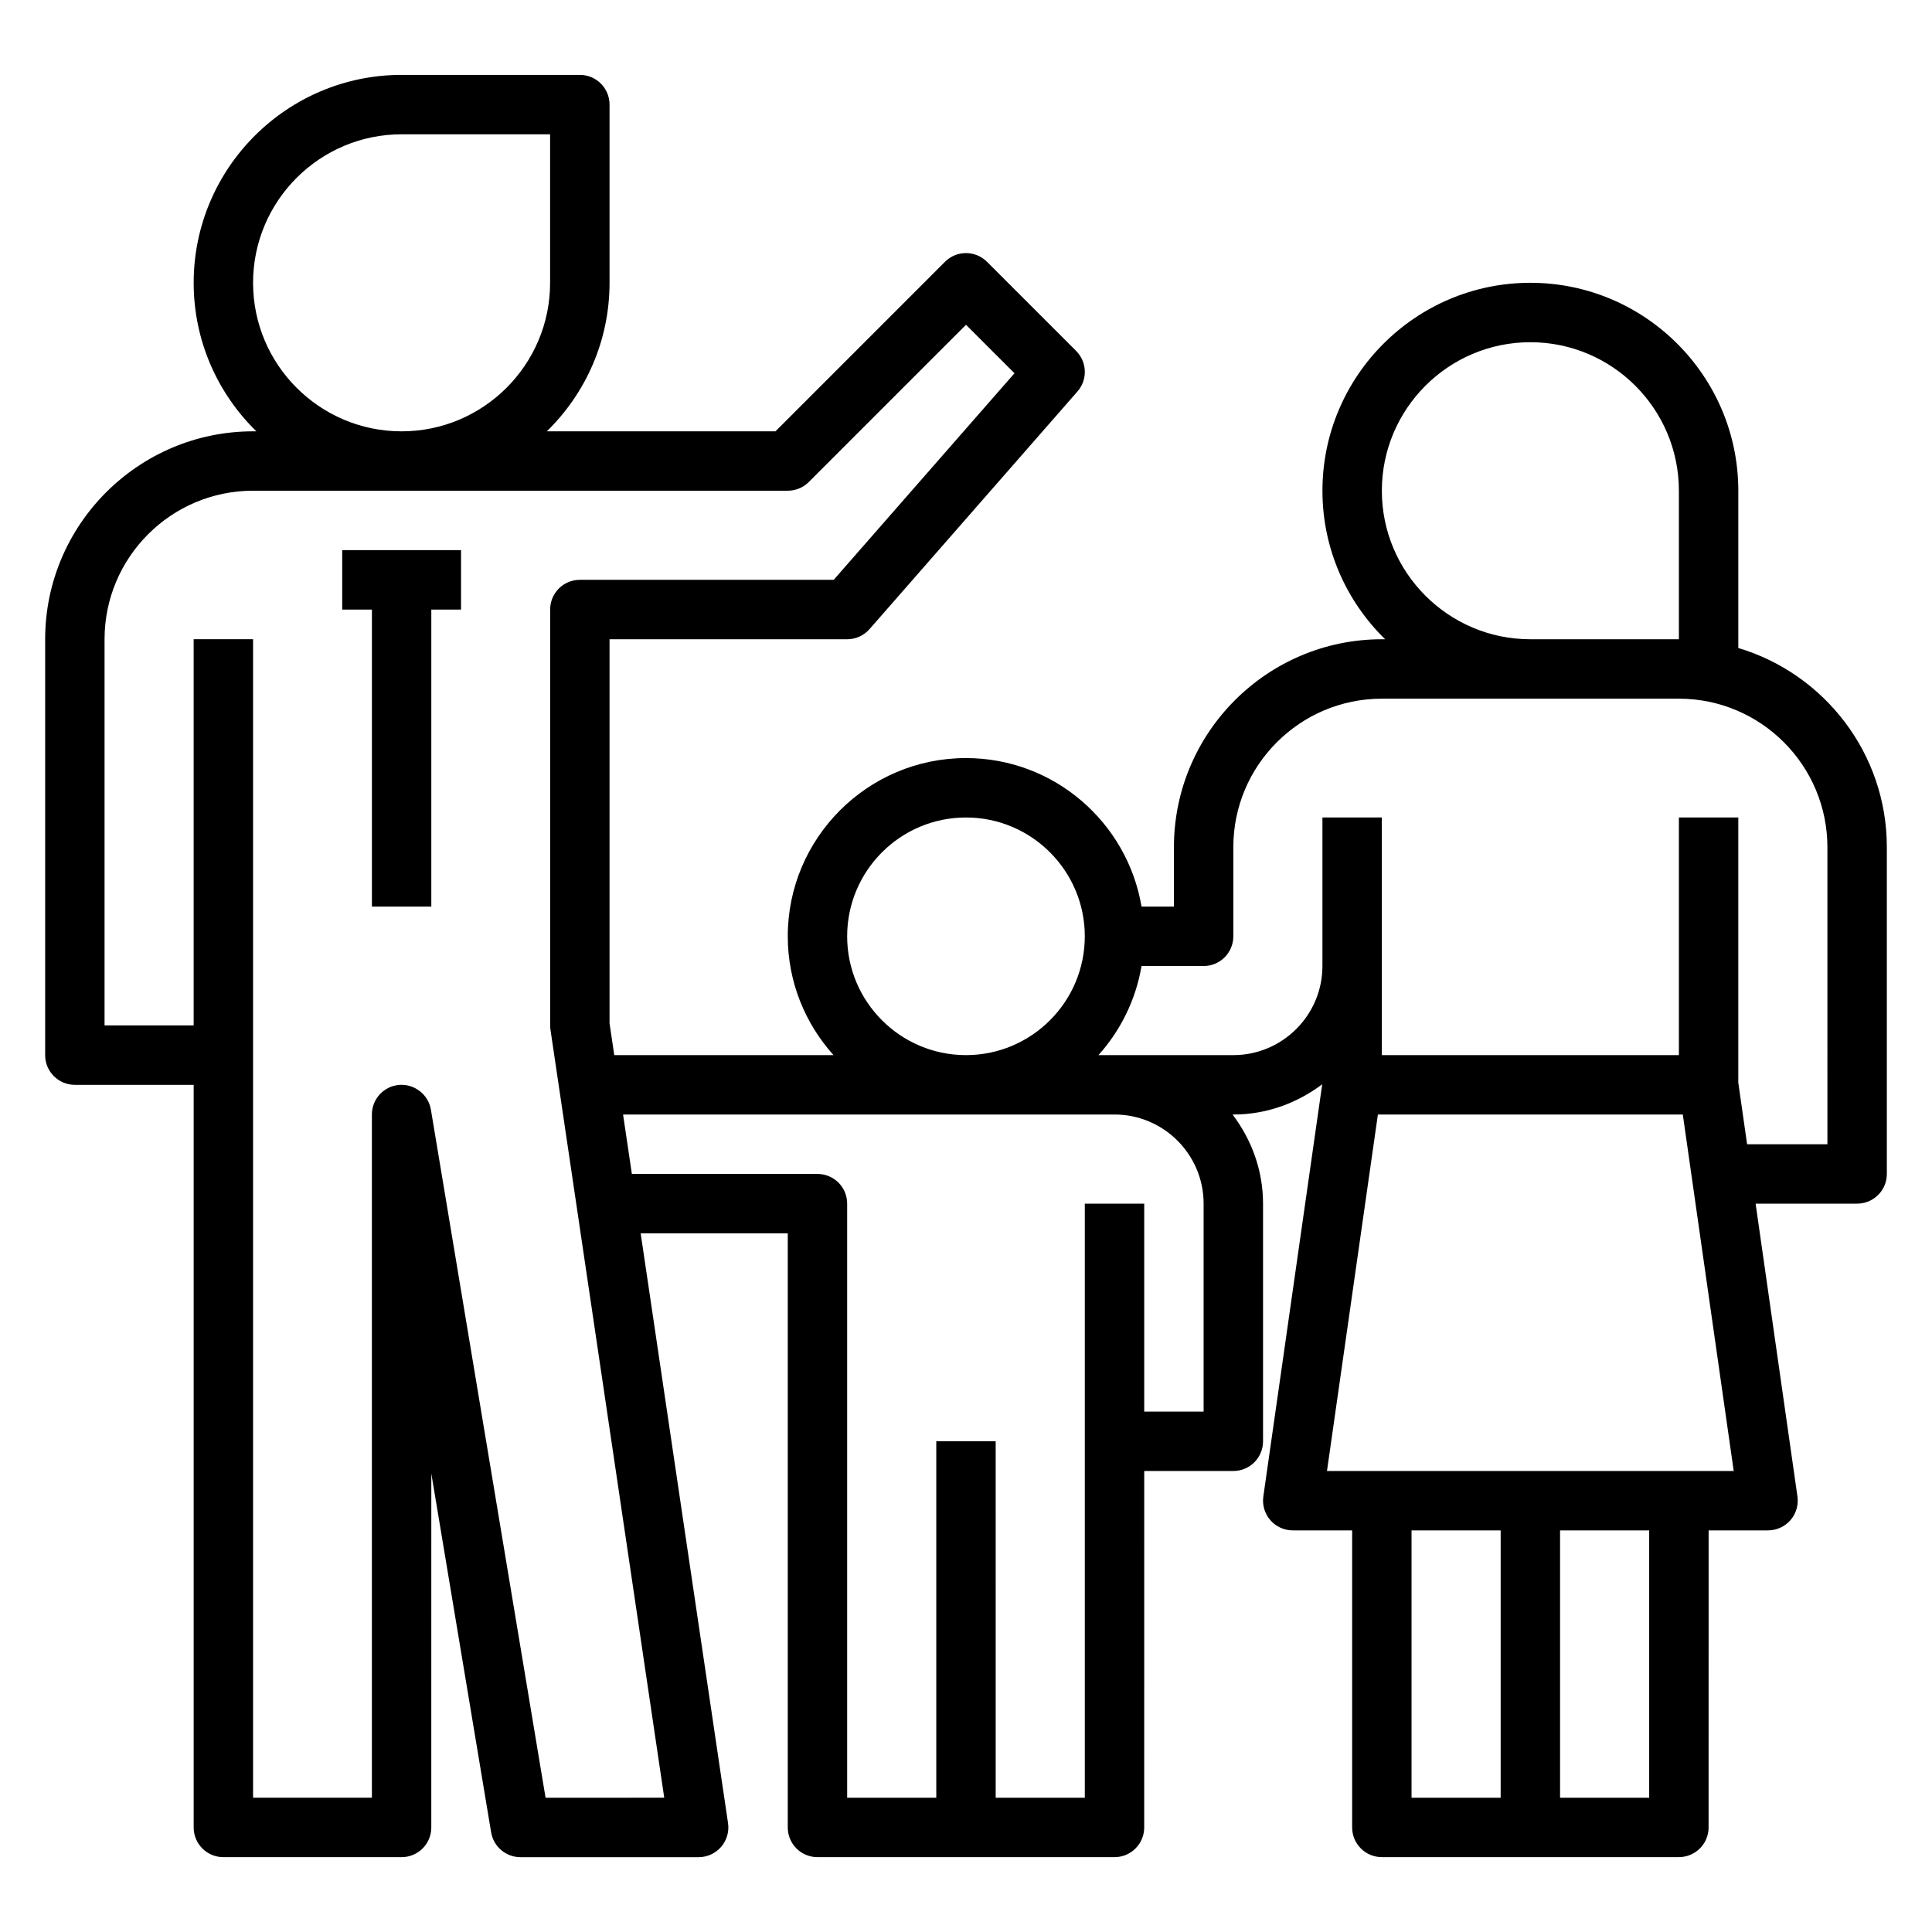 <?xml version="1.0" encoding="UTF-8"?>
<!-- Uploaded to: SVG Repo, www.svgrepo.com, Generator: SVG Repo Mixer Tools -->
<svg fill="#000000" width="800px" height="800px" version="1.1" viewBox="144 144 512 512" xmlns="http://www.w3.org/2000/svg">
 <g>
  <path d="m604.67 315.73v-41.68c0-30.379-24.727-55.105-55.105-55.105s-55.105 24.727-55.105 55.105c0 15.414 6.375 29.348 16.617 39.359h-0.871c-30.379 0-55.105 24.727-55.105 55.105v15.742h-8.582c-3.762-22.301-23.16-39.359-46.523-39.359-26.047 0-47.23 21.184-47.23 47.23 0 12.105 4.613 23.121 12.121 31.488h-58.102l-1.25-8.445v-101.76h62.977c2.266 0 4.426-0.977 5.926-2.691l55.105-62.977c2.731-3.117 2.566-7.816-0.363-10.746l-23.617-23.617c-3.078-3.078-8.055-3.078-11.133 0l-44.922 44.926h-60.59c10.238-10.012 16.617-23.945 16.617-39.359v-47.23c0-4.352-3.519-7.871-7.871-7.871h-47.23c-30.383-0.004-55.109 24.723-55.109 55.102 0 15.414 6.375 29.348 16.617 39.359h-0.871c-30.379 0-55.105 24.727-55.105 55.105v110.21c0 4.352 3.519 7.871 7.871 7.871h31.488v196.8c0 4.352 3.519 7.871 7.871 7.871h47.23c4.352 0 7.871-3.519 7.871-7.871l0.004-93.809 15.855 95.102c0.629 3.793 3.914 6.582 7.762 6.582h47.23c2.289 0 4.465-1 5.961-2.731 1.496-1.738 2.164-4.039 1.828-6.297l-23.152-156.29h38.98v157.44c0 4.352 3.519 7.871 7.871 7.871h78.719c4.352 0 7.871-3.519 7.871-7.871l0.004-94.465h23.617c4.352 0 7.871-3.519 7.871-7.871v-62.977c0-8.895-3.078-17.02-8.078-23.617h0.207c8.863 0 16.965-3.055 23.555-8.023l-15.605 109.24c-0.324 2.258 0.355 4.551 1.844 6.273 1.504 1.723 3.668 2.715 5.949 2.715h15.742v78.719c0 4.352 3.519 7.871 7.871 7.871h78.719c4.352 0 7.871-3.519 7.871-7.871l0.008-78.719h15.742c2.281 0 4.449-0.992 5.953-2.715 1.488-1.723 2.164-4.016 1.844-6.273l-11.086-77.602h26.906c4.352 0 7.871-3.519 7.871-7.871v-86.594c0-24.91-16.625-45.988-39.359-52.785zm-94.465-41.68c0-21.703 17.656-39.359 39.359-39.359s39.359 17.656 39.359 39.359v39.359h-39.359c-21.703 0-39.359-17.656-39.359-39.359zm-141.7 118.08c0-17.367 14.121-31.488 31.488-31.488s31.488 14.121 31.488 31.488-14.121 31.488-31.488 31.488-31.488-14.121-31.488-31.488zm-157.44-173.18c0-21.703 17.656-39.359 39.359-39.359h39.359v39.359c0 21.703-17.656 39.359-39.359 39.359-21.703 0-39.359-17.656-39.359-39.359zm77.516 401.47-30.387-182.35c-0.676-4.055-4.418-6.879-8.406-6.559-4.094 0.34-7.234 3.75-7.234 7.852v181.05h-31.488v-307.01h-15.746v102.34h-23.613v-102.34c0-21.703 17.656-39.359 39.359-39.359h141.7c2.094 0 4.094-0.828 5.566-2.305l41.668-41.668 12.848 12.848-47.91 54.742h-67.273c-4.352 0-7.871 3.519-7.871 7.871v110.21c0 0.387 0.031 0.77 0.086 1.148l30.148 203.52zm174.39-157.44v55.105h-15.742v-55.105h-15.742v157.44h-23.617l-0.004-94.469h-15.742v94.465h-23.617v-157.44c0-4.352-3.519-7.871-7.871-7.871h-49.184l-2.332-15.742 90.875-0.004h39.359c13.02 0 23.617 10.594 23.617 23.617zm55.102 86.59h23.617v70.848h-23.617zm62.977 70.848h-23.617v-70.848h23.617zm-85.387-86.59 13.492-94.465h80.805l13.492 94.465zm132.62-86.594h-21.285l-2.332-16.32v-70.273h-15.742v62.977h-78.723v-62.977h-15.742v39.359c0 13.02-10.598 23.617-23.617 23.617h-35.738c5.84-6.512 9.895-14.625 11.414-23.617l16.453 0.004c4.352 0 7.871-3.519 7.871-7.871v-23.617c0-21.703 17.656-39.359 39.359-39.359h78.719c21.703 0 39.359 17.656 39.359 39.359z"/>
  <path d="m234.69 305.54h7.871v78.719h15.742v-78.719h7.875v-15.746h-31.488z"/>
 </g>
</svg>